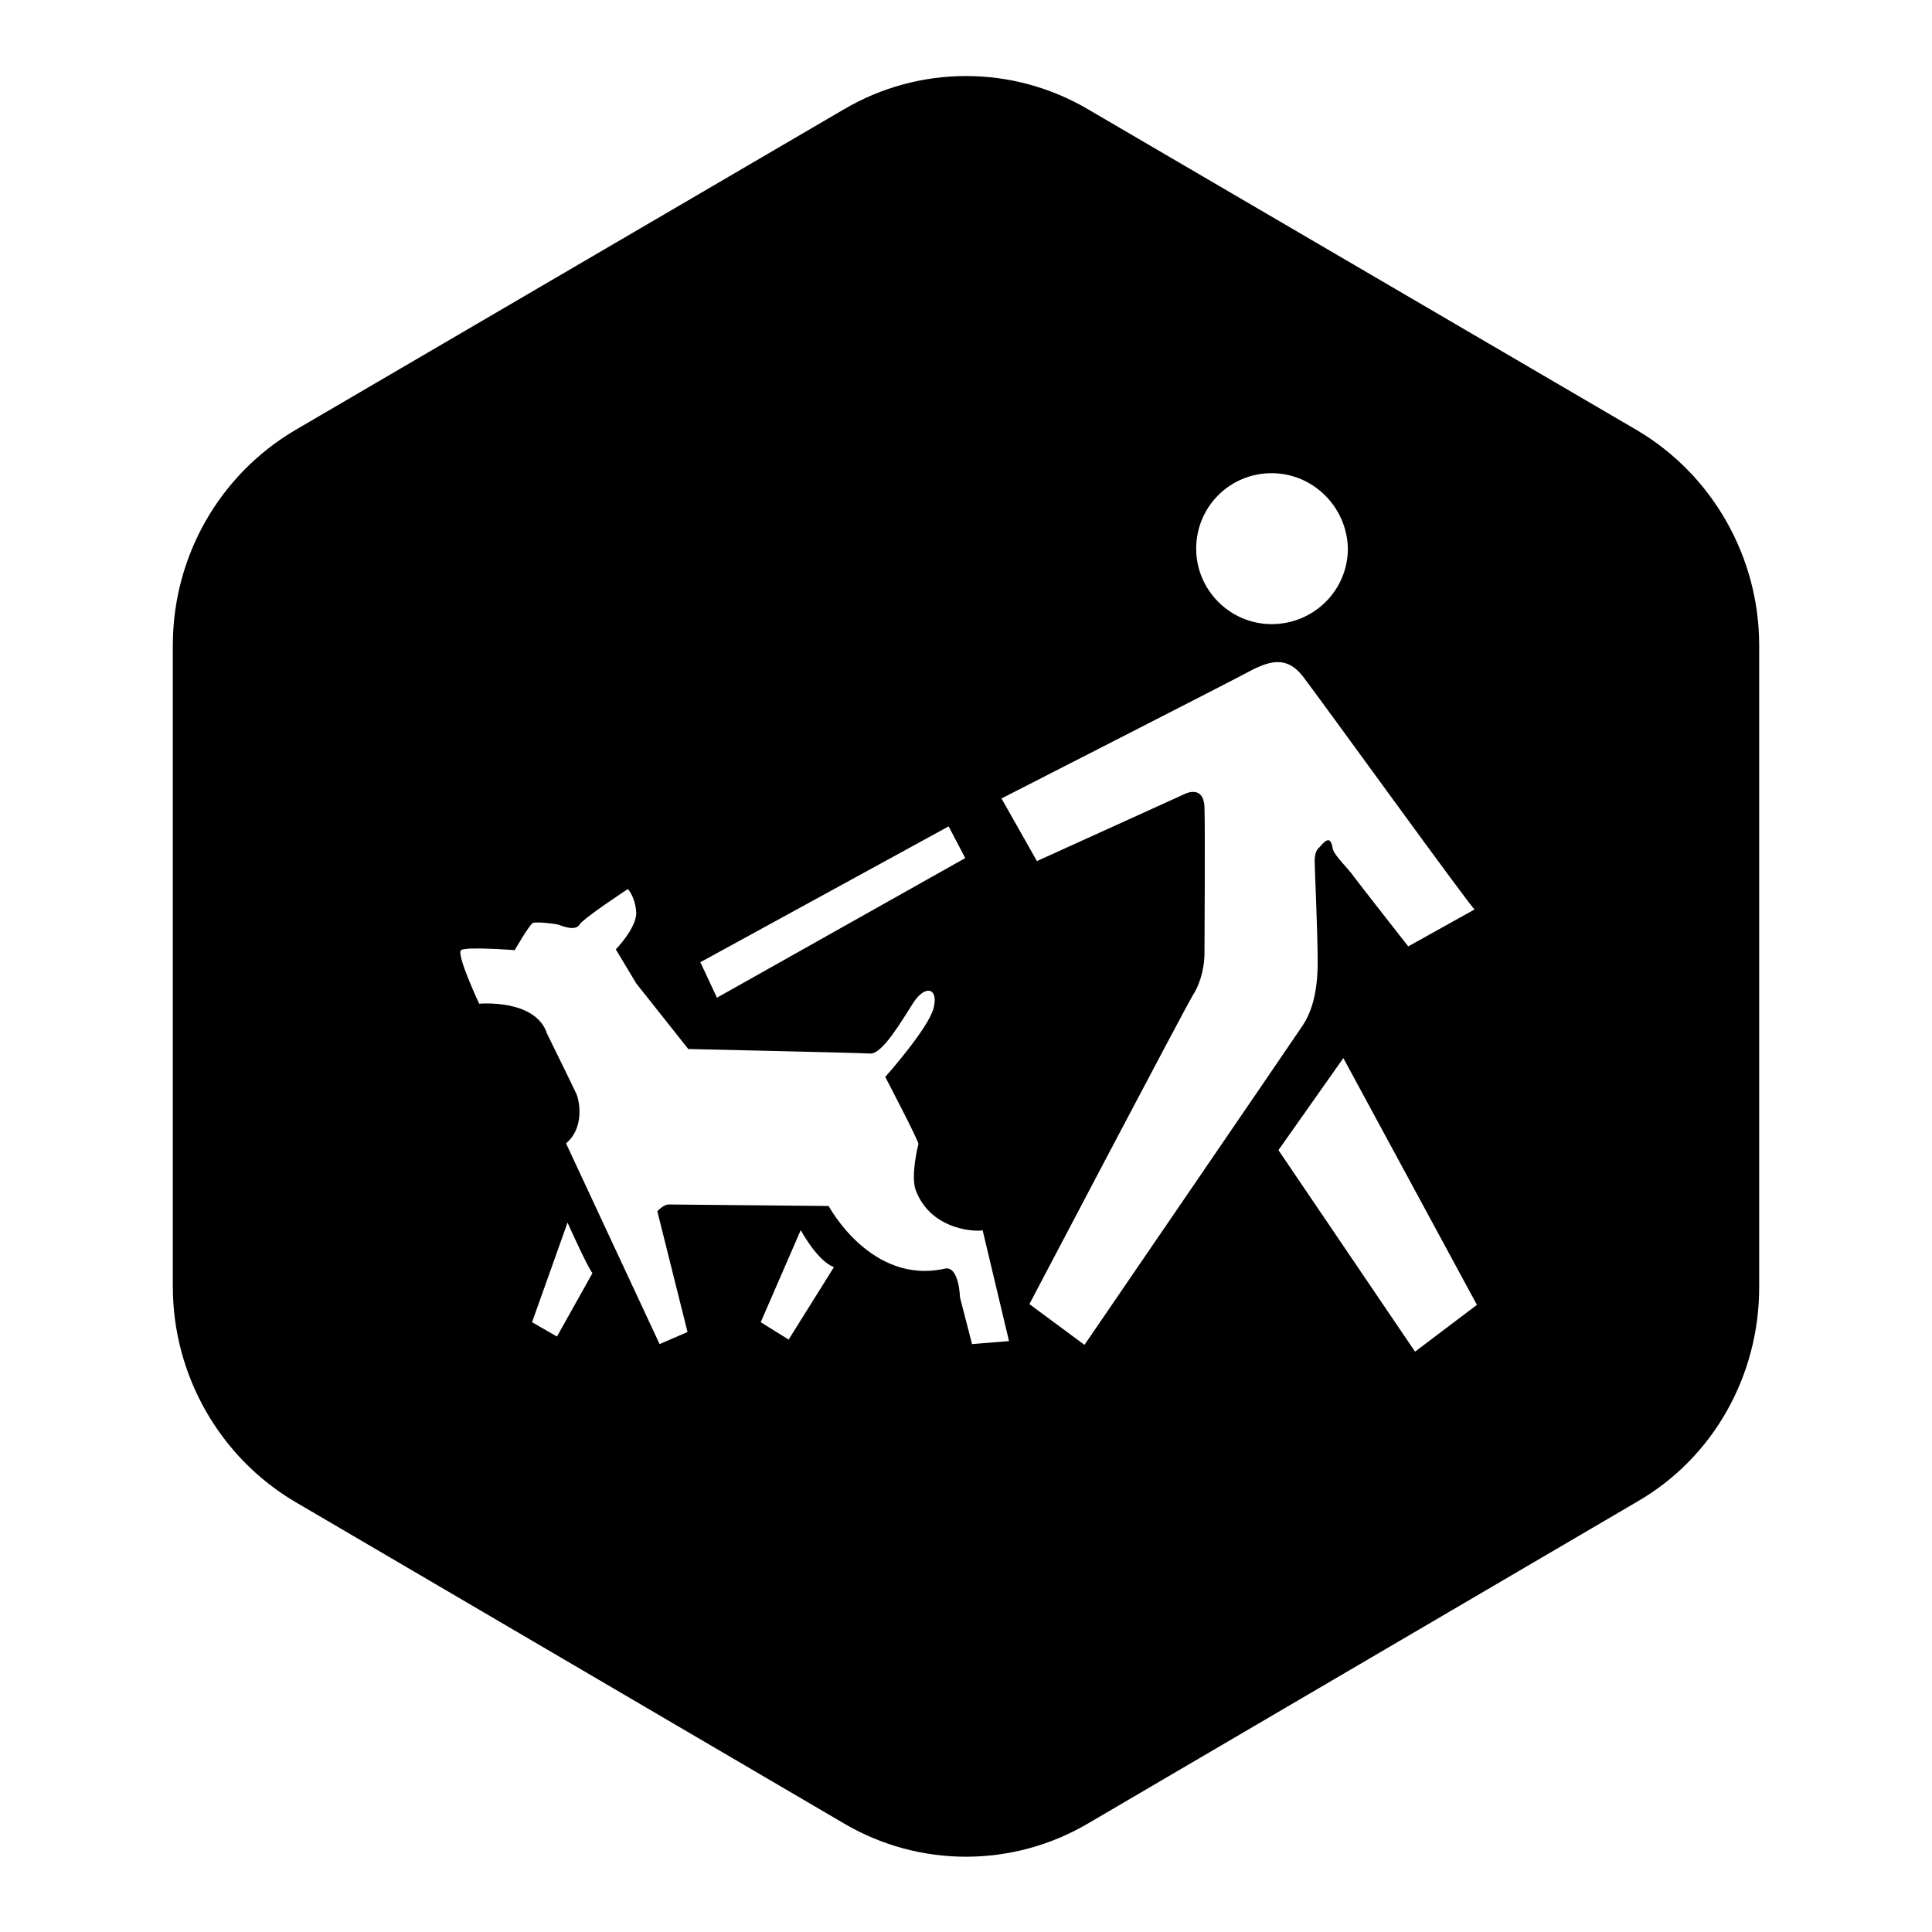 <?xml version="1.0" encoding="utf-8"?>
<!-- Svg Vector Icons : http://www.onlinewebfonts.com/icon -->
<!DOCTYPE svg PUBLIC "-//W3C//DTD SVG 1.1//EN" "http://www.w3.org/Graphics/SVG/1.1/DTD/svg11.dtd">
<svg version="1.1" xmlns="http://www.w3.org/2000/svg" xmlns:xlink="http://www.w3.org/1999/xlink" x="0px" y="0px" viewBox="0 0 256 256" enable-background="new 0 0 256 256" xml:space="preserve">
<g><g><path fill="#000000" d="M216.9,199l-72.7,42.6c-10,5.9-22.4,5.9-32.4,0L39.1,199c-10-5.9-16.2-16.8-16.2-28.5V85.5c0-11.8,6.2-22.6,16.2-28.5l72.7-42.5c10-5.9,22.4-5.9,32.4,0L216.9,57c10,5.9,16.2,16.8,16.2,28.5v85.1C233.1,182.3,227,193.2,216.9,199z M104.5,177.5l6-9.6c-2.2-0.8-4.4-4.9-4.4-4.9l-5.3,12.2L104.5,177.5z M73.8,177.1l4.7-8.4c-0.7-0.9-3.3-6.7-3.3-6.7l-4.7,13.2L73.8,177.1z M125.7,109.5l-32.9,18l2.2,4.7l32.9-18.5L125.7,109.5z M121.3,157.6L121.3,157.6c-0.6-1.9,0.3-5.7,0.4-6c0.1-0.3-4.4-8.9-4.4-8.9s5.7-6.4,6.4-9.1c0.7-2.7-1.1-3.2-2.7-0.7s-4.1,6.8-5.7,6.7c-1.5-0.1-24.1-0.6-24.1-0.6l-6.9-8.7l-2.7-4.5c0,0,2.8-2.9,2.7-4.9c-0.1-2-1.1-3.1-1.1-3.1s-5.8,3.8-6.4,4.7c-0.6,1-2.5,0.1-2.9,0c-0.4-0.1-2.8-0.4-3.3-0.2c-0.5,0.3-2.4,3.6-2.4,3.6s-6.5-0.5-7.1,0c-0.7,0.5,2.4,7.1,2.4,7.1s7.5-0.7,9,4c0,0,3.6,7.3,3.9,8c0.5,1.3,0.9,4.6-1.4,6.5l12.4,26.6l3.7-1.6l-4-16c0,0,0.8-0.9,1.5-0.9c0.6,0,21.2,0.2,21.2,0.2s5.6,10.5,15.4,8.3c1.9-0.4,2,3.8,2,3.8l1.6,6.2l4.9-0.4l-3.5-14.7C130.1,163.2,123.4,163.4,121.3,157.6z M168.5,62.7c-5.6,0-10,4.5-10,10c0,5.5,4.5,10,10,10c5.6,0,10.1-4.5,10.1-10C178.5,67.2,174,62.7,168.5,62.7z M172.7,89.7c-2.3-3-4.7-2.1-7.8-0.4c-3.2,1.7-32.2,16.5-32.2,16.5l4.7,8.3l19.6-8.9c0,0,2.5-1.3,2.6,1.8c0.1,3.1,0,18,0,19.4c0,1.4-0.4,3.7-1.5,5.4c-1.1,1.8-21.7,41-21.7,41l7.3,5.4c0,0,27.7-40.5,28.9-42.3c1.2-1.8,2-4.4,2-8.4l0,0l0,0l0,0c0-3.9-0.4-12.6-0.4-13.2c0-0.6,0-1.5,0.6-2c0.5-0.5,1.5-2,1.8,0.2c0.3,1,2.1,2.6,2.9,3.8c0.9,1.2,7.1,9.1,7.1,9.1l8.8-4.9C195.3,120.8,175,92.7,172.7,89.7z M178,140.2l-8.6,12.2l18.1,26.7l8.2-6.2L178,140.2z M76.2,145.1c0-0.1,0-0.1-0.1-0.2C76.3,145.1,76.3,145.2,76.2,145.1z"/></g></g>
</svg>